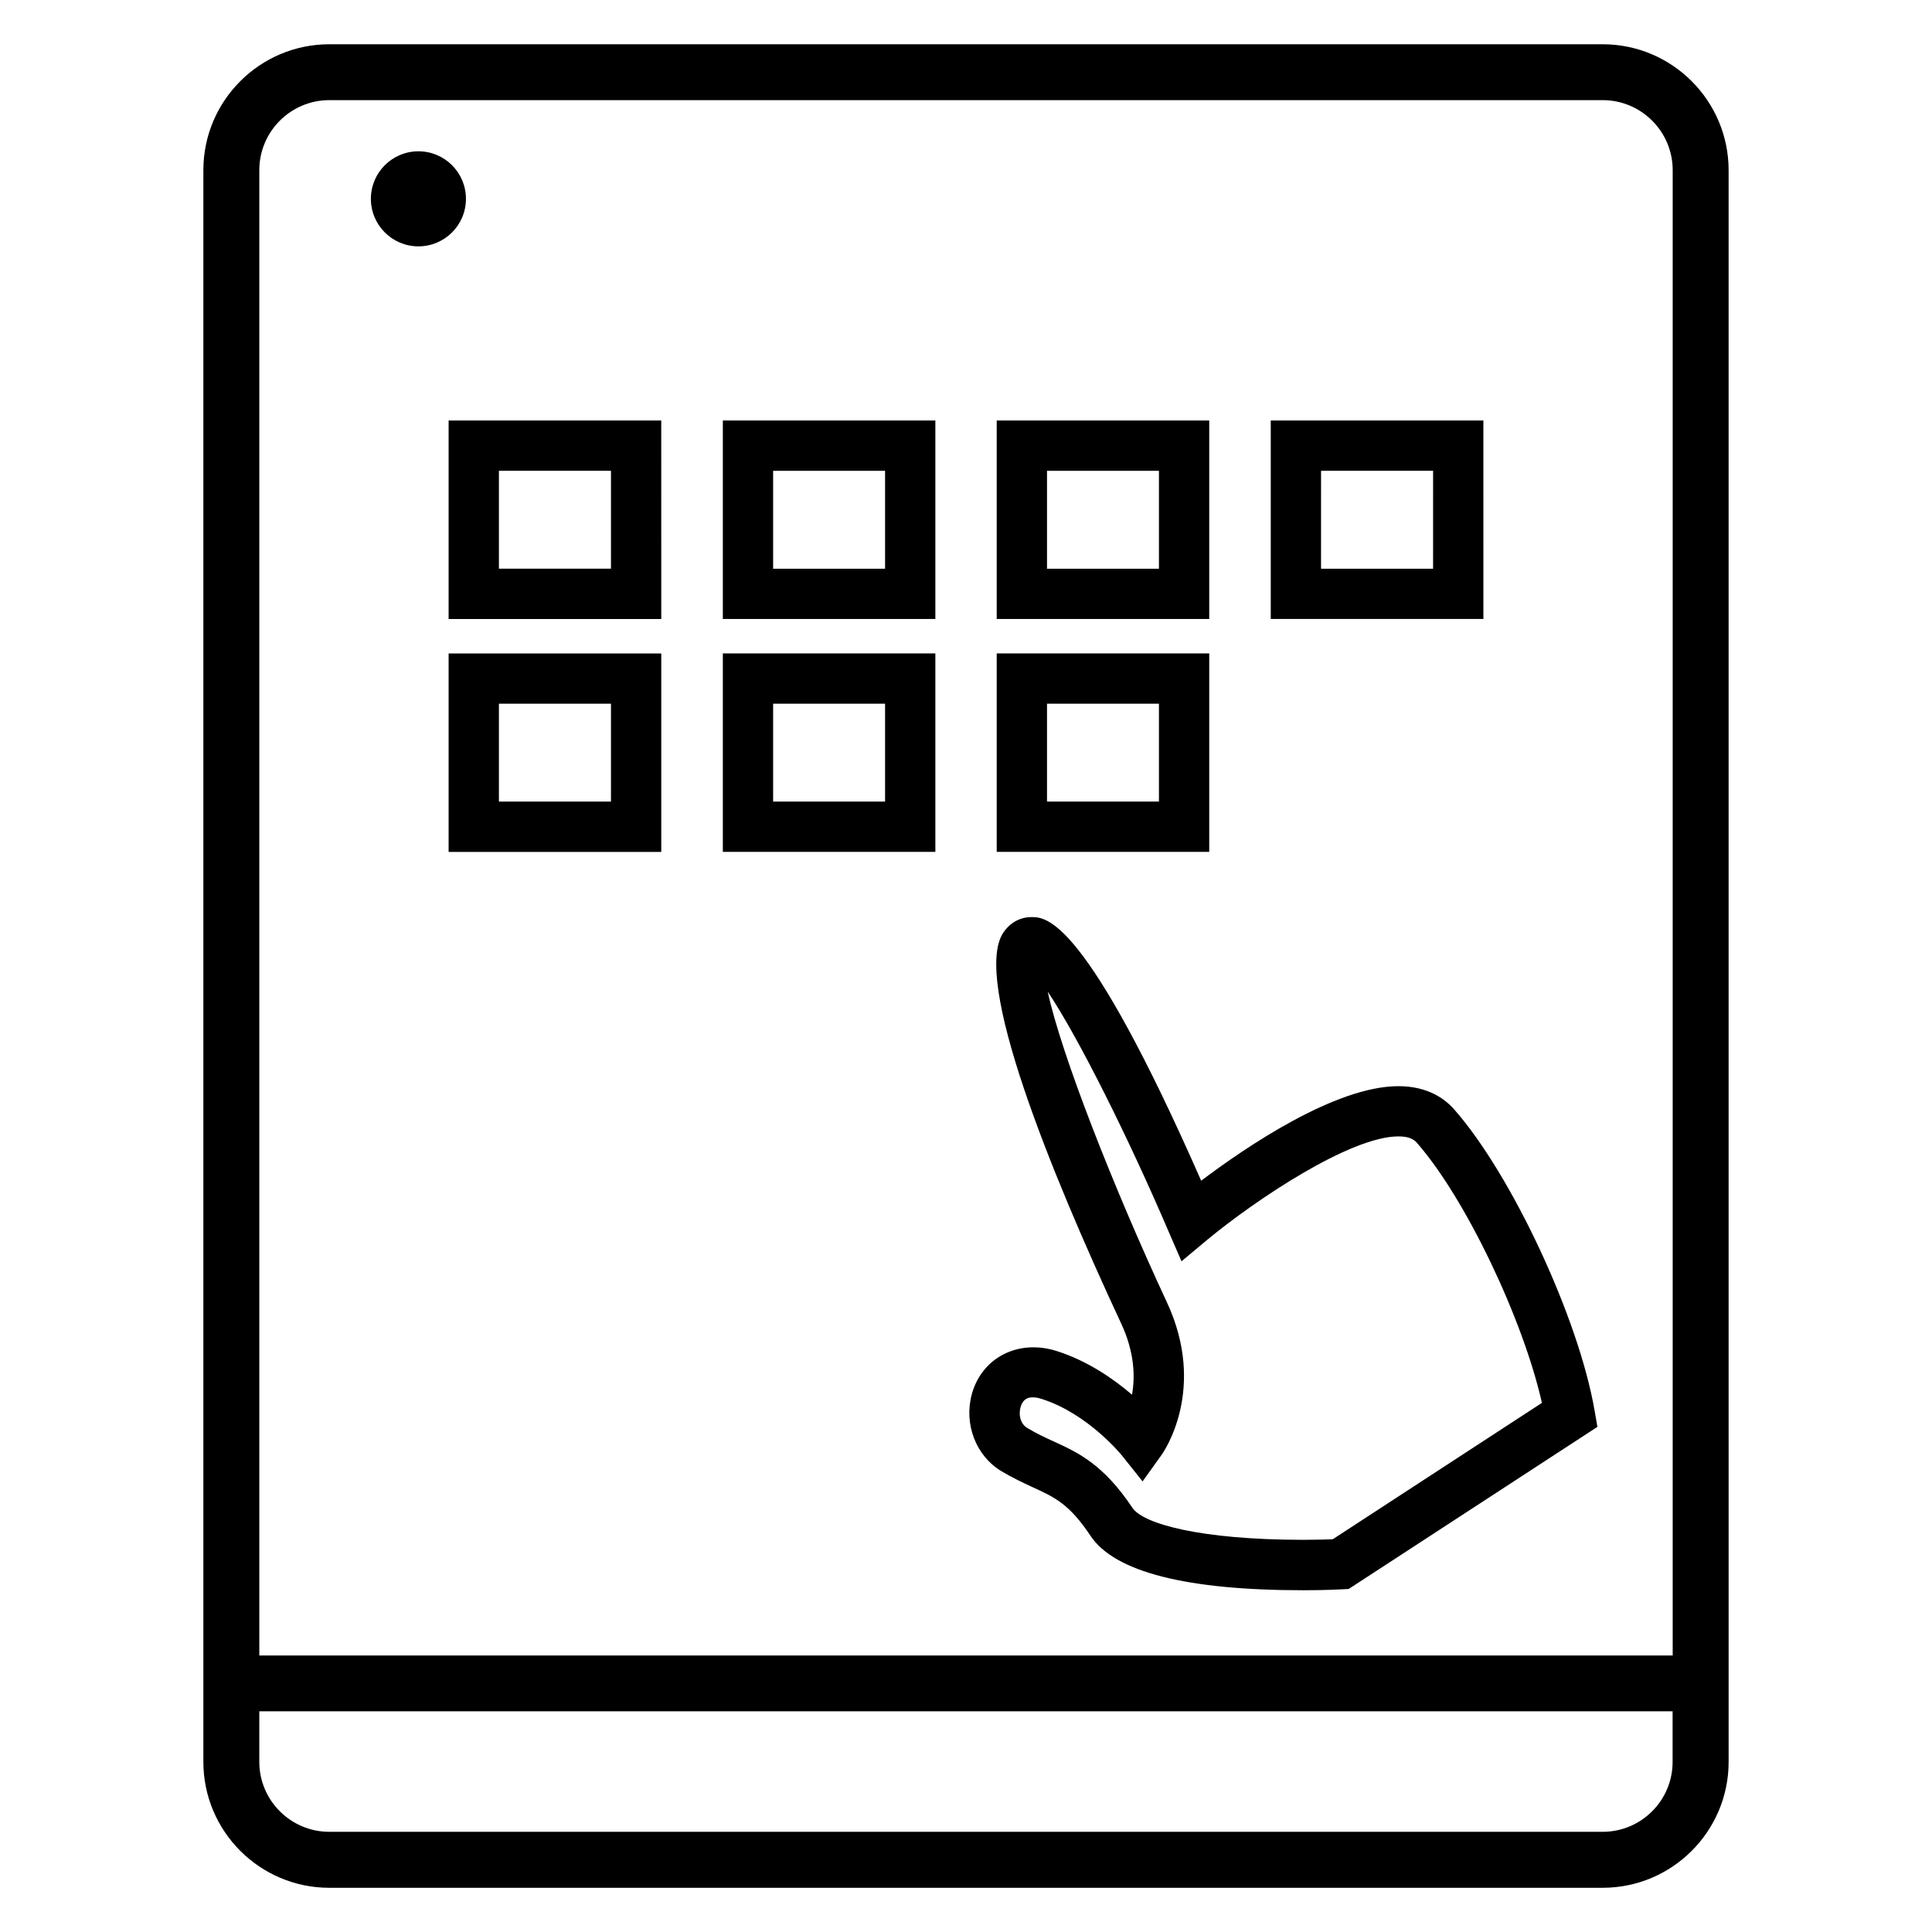 <?xml version="1.0" encoding="UTF-8"?>
<!-- Uploaded to: ICON Repo, www.svgrepo.com, Generator: ICON Repo Mixer Tools -->
<svg fill="#000000" width="800px" height="800px" version="1.1" viewBox="144 144 512 512" xmlns="http://www.w3.org/2000/svg">
 <g>
  <path d="m568.73 155.73h-337.46c-18.398 0-33.375 14.961-33.375 33.359v421.82c0 18.398 14.961 33.375 33.375 33.375h337.46c18.398 0 33.375-14.961 33.375-33.375l-0.004-421.82c-0.016-18.398-14.977-33.359-33.371-33.359zm-337.46 14.809h337.46c10.23 0 18.551 8.32 18.551 18.551v393.63h-374.56v-393.63c0-10.23 8.32-18.551 18.551-18.551zm337.46 458.91h-337.46c-10.23 0-18.551-8.32-18.551-18.551v-13.391h374.54v13.391c0.016 10.23-8.305 18.551-18.531 18.551z"/>
  <path d="m267.48 196.69c0 6.957-5.637 12.598-12.594 12.598s-12.598-5.641-12.598-12.598 5.641-12.594 12.598-12.594 12.594 5.637 12.594 12.594"/>
  <path d="m262.89 369.77h56.352v-52.594h-56.352zm13.328-39.281h29.695v25.938h-29.695z"/>
  <path d="m391.88 317.16h-56.32v52.594h56.32zm-13.328 39.266h-29.664v-25.938h29.664z"/>
  <path d="m464.46 317.16h-56.32v52.594h56.32zm-13.328 39.266h-29.664v-25.938h29.664z"/>
  <path d="m262.89 308.05h56.352l-0.004-52.609h-56.348zm13.328-39.281h29.695v25.938h-29.695z"/>
  <path d="m391.88 255.44h-56.32v52.594h56.32zm-13.328 39.281h-29.664v-25.953h29.664z"/>
  <path d="m464.46 255.44h-56.32v52.594h56.32zm-13.328 39.281h-29.664v-25.953h29.664z"/>
  <path d="m537.11 255.44h-56.348v52.594h56.352zm-13.328 39.281h-29.695l0.004-25.953h29.695z"/>
  <path d="m409.4 533.89c2.977 1.785 5.695 3.039 8.258 4.231 5.879 2.688 9.754 4.473 15.359 12.914 6.383 9.543 25.344 14.398 56.41 14.398 6.106 0 10.199-0.246 10.199-0.246l1.785-0.09 65.922-42.961-0.75-4.32c-4.199-24.426-21.953-62.504-37.223-79.832-2.473-2.809-7.039-6.137-14.762-6.137-16.734 0-40.457 16.137-52.273 25.055-30.746-69.863-41.039-69.863-44.992-69.863-2.977 0-5.695 1.496-7.449 4.121-8.258 12.41 12.41 63.16 31.223 103.55 3.602 7.695 3.727 14.23 2.887 18.902-4.824-4.137-11.695-8.945-19.953-11.574-10.258-3.25-19.832 1.785-22.488 11.391-2.168 7.953 1.055 16.395 7.848 20.457zm5.039-16.918c0.719-2.656 2.594-2.656 3.223-2.656 0.719 0 1.496 0.121 2.383 0.414 12.32 3.91 21.145 14.855 21.238 14.945l5.512 6.914 5.129-7.16c0.473-0.719 12.047-17.328 1.281-40.383-14.074-30.23-28-65.695-31.543-82.242 8.32 12.426 21.617 39.266 31.906 63.281l3.543 8.168 6.824-5.695c12.793-10.578 37.863-27.402 50.688-27.402 2.977 0 4.137 0.93 4.777 1.602 12.887 14.609 28.242 46.84 33.223 69.023l-55.434 36.137c-1.633 0.062-4.352 0.152-7.754 0.152-27.402 0-42.52-4.258-45.328-8.473-7.727-11.574-14.398-14.641-20.902-17.617-2.152-0.977-4.441-2.031-6.945-3.543-1.957-1.145-2.324-3.648-1.82-5.465z"/>
 </g>
</svg>